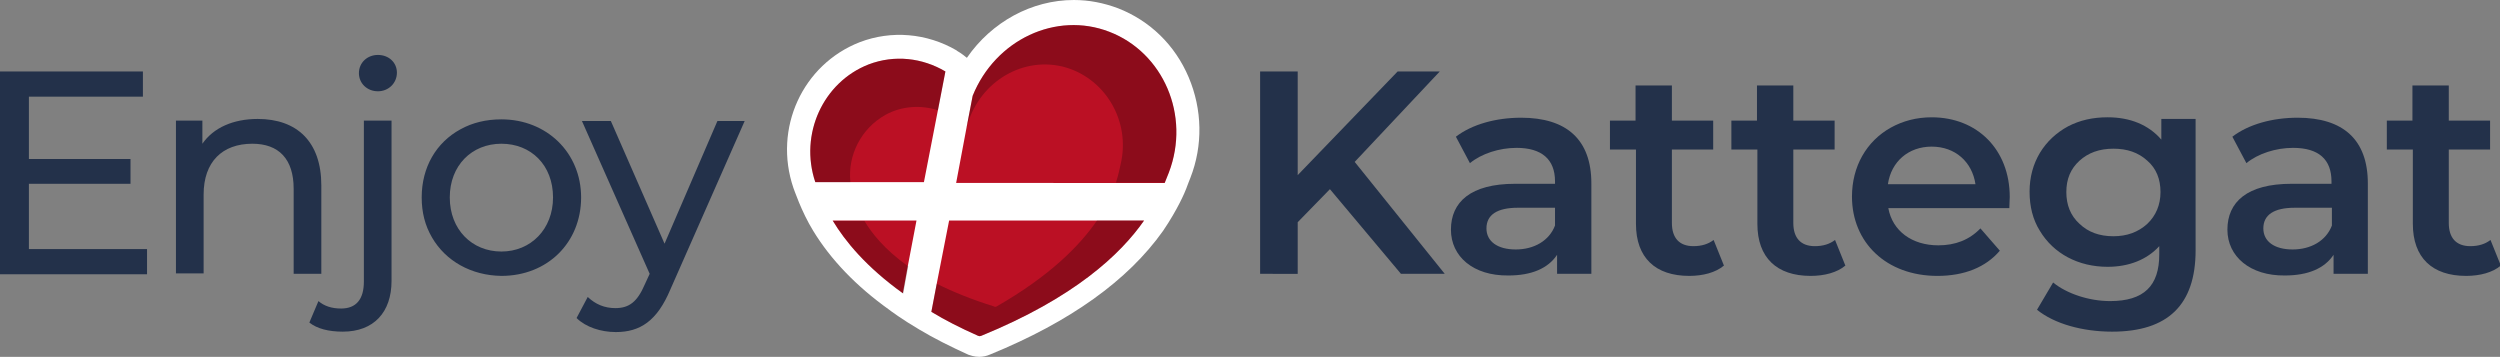 <?xml version="1.0" encoding="utf-8"?>
<!-- Generator: Adobe Illustrator 25.2.1, SVG Export Plug-In . SVG Version: 6.00 Build 0)  -->
<svg version="1.1" id="Layer_1" xmlns="http://www.w3.org/2000/svg" xmlns:xlink="http://www.w3.org/1999/xlink" x="0px" y="0px"
	 viewBox="0 0 605.3 86.4" style="enable-background:new 0 0 605.3 86.4;" xml:space="preserve">
<rect x="0" y="0" width="605.3" height="86.4" fill="#808080" stroke="none"/>
<style type="text/css">
	.st0{fill:#23314A;}
	.st1{fill:#FFFFFF;}
	.st2{fill:#BB1024;}
	.st3{opacity:0.25;}
</style>
<g>
	<g>
		<g>
			<path class="st0" d="M0,17.3h34.6v6.1H7v15.1h24.6v6H7v15.8h28.6v6.1H0V17.3z"/>
			<path class="st0" d="M42.6,66.3V29.2h6.4v5.6c2.7-3.9,7.5-6,13.4-6c9.5,0,15.4,5.5,15.4,16.1v21.4h-6.7V45.7
				c0-7.2-3.6-10.9-10-10.9c-7.3,0-11.8,4.4-11.8,12.3v19.1H42.6z"/>
			<path class="st0" d="M74.9,78.1l2.2-5.2c1.4,1.2,3.2,1.8,5.5,1.8c3.6,0,5.5-2.2,5.5-6.5V29.2h6.7V68c0,7.6-4.3,12.3-11.8,12.3
				C79.6,80.3,76.8,79.6,74.9,78.1z M86.9,17.7c0-2.5,2-4.4,4.6-4.4s4.6,1.8,4.6,4.3c0,2.5-2,4.5-4.6,4.5S86.9,20.2,86.9,17.7z"/>
			<path class="st0" d="M104.6,57.5c-1.7-2.9-2.5-6.1-2.5-9.7c0-7.3,3.5-13.3,9.4-16.5c2.9-1.6,6.2-2.4,9.9-2.4
				c11,0,19.3,8.1,19.3,18.9c0,10.9-8.1,19-19.3,19C114.1,66.7,107.9,63.2,104.6,57.5z M133.9,47.8c0-7.8-5.3-13-12.5-13
				s-12.5,5.3-12.5,13c0,7.8,5.4,13.1,12.5,13.1S133.9,55.5,133.9,47.8z"/>
			<path class="st0" d="M142.3,71.9c1.9,1.8,4.1,2.7,6.7,2.7c3.3,0,5.3-1.5,7.1-5.7l1.2-2.6l-16.4-37h7l13,29.7l12.8-29.7h6.6
				l-18,40.8c-3.2,7.6-7.3,10.3-13.2,10.3c-3.6,0-7.3-1.2-9.5-3.4L142.3,71.9z"/>
		</g>
		<g>
			<path class="st0" d="M305.1,66.3v-49h9.1v25.1l24.2-25.1h10.2l-20.6,21.9l21.8,27.1h-10.6L322,45.8l-7.8,8v12.5H305.1z"/>
			<path class="st0" d="M351.3,55.6c0-6.7,4.8-11.1,15.5-11.1h9.7v-0.6c0-5.3-3.2-8.1-9.3-8.1c-4.2,0-8.5,1.4-11.3,3.7l-3.4-6.4
				c3.9-3,9.7-4.6,15.8-4.6c11,0,17,5.3,17,15.9v21.9H377v-4.6c-2.2,3.3-6.2,5-11.8,5C356.7,66.8,351.3,62.1,351.3,55.6z M367,60.4
				c4.4,0,8.1-2.1,9.5-5.8v-4.3h-9c-5,0-7.6,1.7-7.6,5C359.9,58.4,362.5,60.4,367,60.4z"/>
			<path class="st0" d="M389.8,36.2v-7h6.2v-8.5h8.8v8.5h10v7h-10V54c0,3.6,1.8,5.6,5.2,5.6c2,0,3.6-0.5,4.9-1.5l2.5,6.2
				c-2,1.7-5.1,2.5-8.4,2.5c-8.2,0-12.9-4.4-12.9-12.6v-18H389.8z"/>
			<path class="st0" d="M419.2,36.2v-7h6.2v-8.5h8.8v8.5h10v7h-10V54c0,3.6,1.8,5.6,5.2,5.6c2,0,3.6-0.5,4.9-1.5l2.5,6.2
				c-2,1.7-5.1,2.5-8.4,2.5c-8.2,0-12.9-4.4-12.9-12.6v-18H419.2z"/>
			<path class="st0" d="M486.5,50.4h-29.3c1,5.5,5.7,9,12.1,9c4.1,0,7.5-1.3,10.2-4.1l4.7,5.4c-3.4,4-8.6,6.1-15.1,6.1
				c-12.4,0-20.7-8.1-20.7-19.2c0-7.3,3.5-13.4,9.4-16.7c2.9-1.6,6.2-2.5,9.9-2.5c11,0,18.9,7.8,18.9,19.3
				C486.6,48.5,486.5,49.3,486.5,50.4z M457.1,44.6h21.2c-0.8-5.4-4.9-9.1-10.6-9.1C462.1,35.5,457.9,39.1,457.1,44.6z"/>
			<path class="st0" d="M531.6,28.9v31.7c0,13.2-6.7,19.7-20.2,19.7c-7.2,0-14-1.9-18.2-5.3l3.9-6.6c3.3,2.7,8.7,4.5,13.8,4.5
				c8.2,0,11.9-3.7,11.9-11.3v-2c-3,3.3-7.4,5-12.5,5c-7.1,0-13.1-3.2-16.4-8.7c-1.7-2.7-2.5-5.9-2.5-9.5c0-7.1,3.6-12.7,9.3-15.8
				c2.9-1.5,6-2.2,9.6-2.2c5.4,0,9.9,1.8,13,5.4v-5H531.6z M519.9,54.2c2.1-2,3.2-4.6,3.2-7.7s-1-5.7-3.2-7.6
				c-2.2-2-4.9-2.9-8.2-2.9c-3.4,0-6.1,1-8.2,2.9c-2.2,2-3.2,4.5-3.2,7.6s1,5.7,3.2,7.7c2.1,2,4.8,3,8.2,3
				C515,57.2,517.7,56.2,519.9,54.2z"/>
			<path class="st0" d="M539.3,55.6c0-6.7,4.8-11.1,15.5-11.1h9.7v-0.6c0-5.3-3.1-8.1-9.3-8.1c-4.2,0-8.5,1.4-11.3,3.7l-3.4-6.4
				c3.9-3,9.7-4.6,15.8-4.6c11,0,17,5.3,17,15.9v21.9H565v-4.6c-2.2,3.3-6.2,5-11.8,5C544.8,66.8,539.3,62.1,539.3,55.6z
				 M555.1,60.4c4.4,0,8.1-2.1,9.5-5.8v-4.3h-9c-5,0-7.6,1.7-7.6,5C548,58.4,550.6,60.4,555.1,60.4z"/>
			<path class="st0" d="M577.9,36.2v-7h6.2v-8.5h8.8v8.5h10v7h-10V54c0,3.6,1.8,5.6,5.2,5.6c2,0,3.6-0.5,4.9-1.5l2.5,6.2
				c-2,1.7-5.1,2.5-8.4,2.5c-8.2,0-12.9-4.4-12.9-12.6v-18H577.9z"/>
		</g>
	</g>
	<g>
		<path class="st1" d="M237.1,86.4c-1.3,0-2.2-0.4-2.6-0.5c-4.4-2-8.4-4-11.9-6.1c-4.1-2.4-7.2-4.7-7.3-4.8
			c-8-5.7-14.2-12.2-18.4-19.1c-2.9-4.7-4.7-10.2-4.8-10.4c-4.9-14.4,2.2-29.9,16.1-35.3c7.6-2.9,16.2-2.2,23.4,2l0.1,0.1
			c0.2,0.1,1.2,0.7,2.4,1.7C240.1,5.3,249.8,0,260,0c3.7,0,7.2,0.7,10.7,2c7.7,3,13.8,8.9,17.1,16.7c3.3,7.8,3.5,16.5,0.4,24.4
			c0,0-0.8,2-1,2.6c-0.3,0.8-2,4.9-5.6,10.2c-8.5,12-22.5,22-41.8,29.9C238.9,86.2,238,86.4,237.1,86.4L237.1,86.4z"/>
		<g>
			<path class="st2" d="M218.6,71l1.2-6.6l2.1-11h-20.3C204.6,58.4,209.7,64.6,218.6,71z M268.6,7.7c-12.9-5-27.6,1.9-33.1,15.5
				l-1.5,7.8l-2.5,13.3H282c0.4-1,0.8-2,1-2.5C288.3,27.9,281.6,12.7,268.6,7.7z M228.9,17.3c-5.6-3.3-12.3-4.1-18.6-1.7
				c-11,4.3-16.8,16.9-12.9,28.5h26.3l3.4-17.5L228.9,17.3z M226.8,68.7l-1.3,6.8c3.3,2,7,3.9,11.3,5.8c0.1,0,0.3,0.1,0.4,0.1
				c0.1,0,0.3-0.1,0.4-0.1c22.5-9.2,33.7-19.7,39.4-27.9h-47.2L226.8,68.7z"/>
			<g class="st3">
				<path d="M214.4,27.8c4-2.2,8.7-2.4,12.7-1.1l1.8-9.4c-5.6-3.3-12.3-4.1-18.6-1.7c-11,4.3-16.8,16.9-12.9,28.5h8.5
					C205.2,37.6,208.5,31.1,214.4,27.8z"/>
				<path d="M209.3,53.5h-7.6c3,4.9,8,11.2,17,17.6l1.2-6.6C214,60.3,210.9,56.2,209.3,53.5z"/>
				<path d="M241.3,74.2c-0.1,0-0.2,0.1-0.3,0.1c-0.1,0-0.2,0-0.3-0.1c-5.5-1.7-10.1-3.6-13.9-5.5l-1.3,6.8c3.3,2,7,3.9,11.3,5.8
					c0.1,0,0.3,0.1,0.4,0.1c0.1,0,0.3-0.1,0.4-0.1c22.5-9.2,33.7-19.7,39.4-27.9h-11.4C261.4,59.5,254.2,66.8,241.3,74.2z"/>
				<path d="M268.6,7.7c-12.9-5-27.6,1.9-33.1,15.5l-1.5,7.8l0,0c2.7-10.7,13-17.3,23.2-14.9c10.2,2.5,16.7,13.1,14.1,23.8
					c-0.2,0.9-0.5,2.4-1.1,4.3H282c0.4-1,0.8-2,1-2.5C288.3,27.9,281.6,12.7,268.6,7.7z"/>
			</g>
		</g>
	</g>
</g>
</svg>
